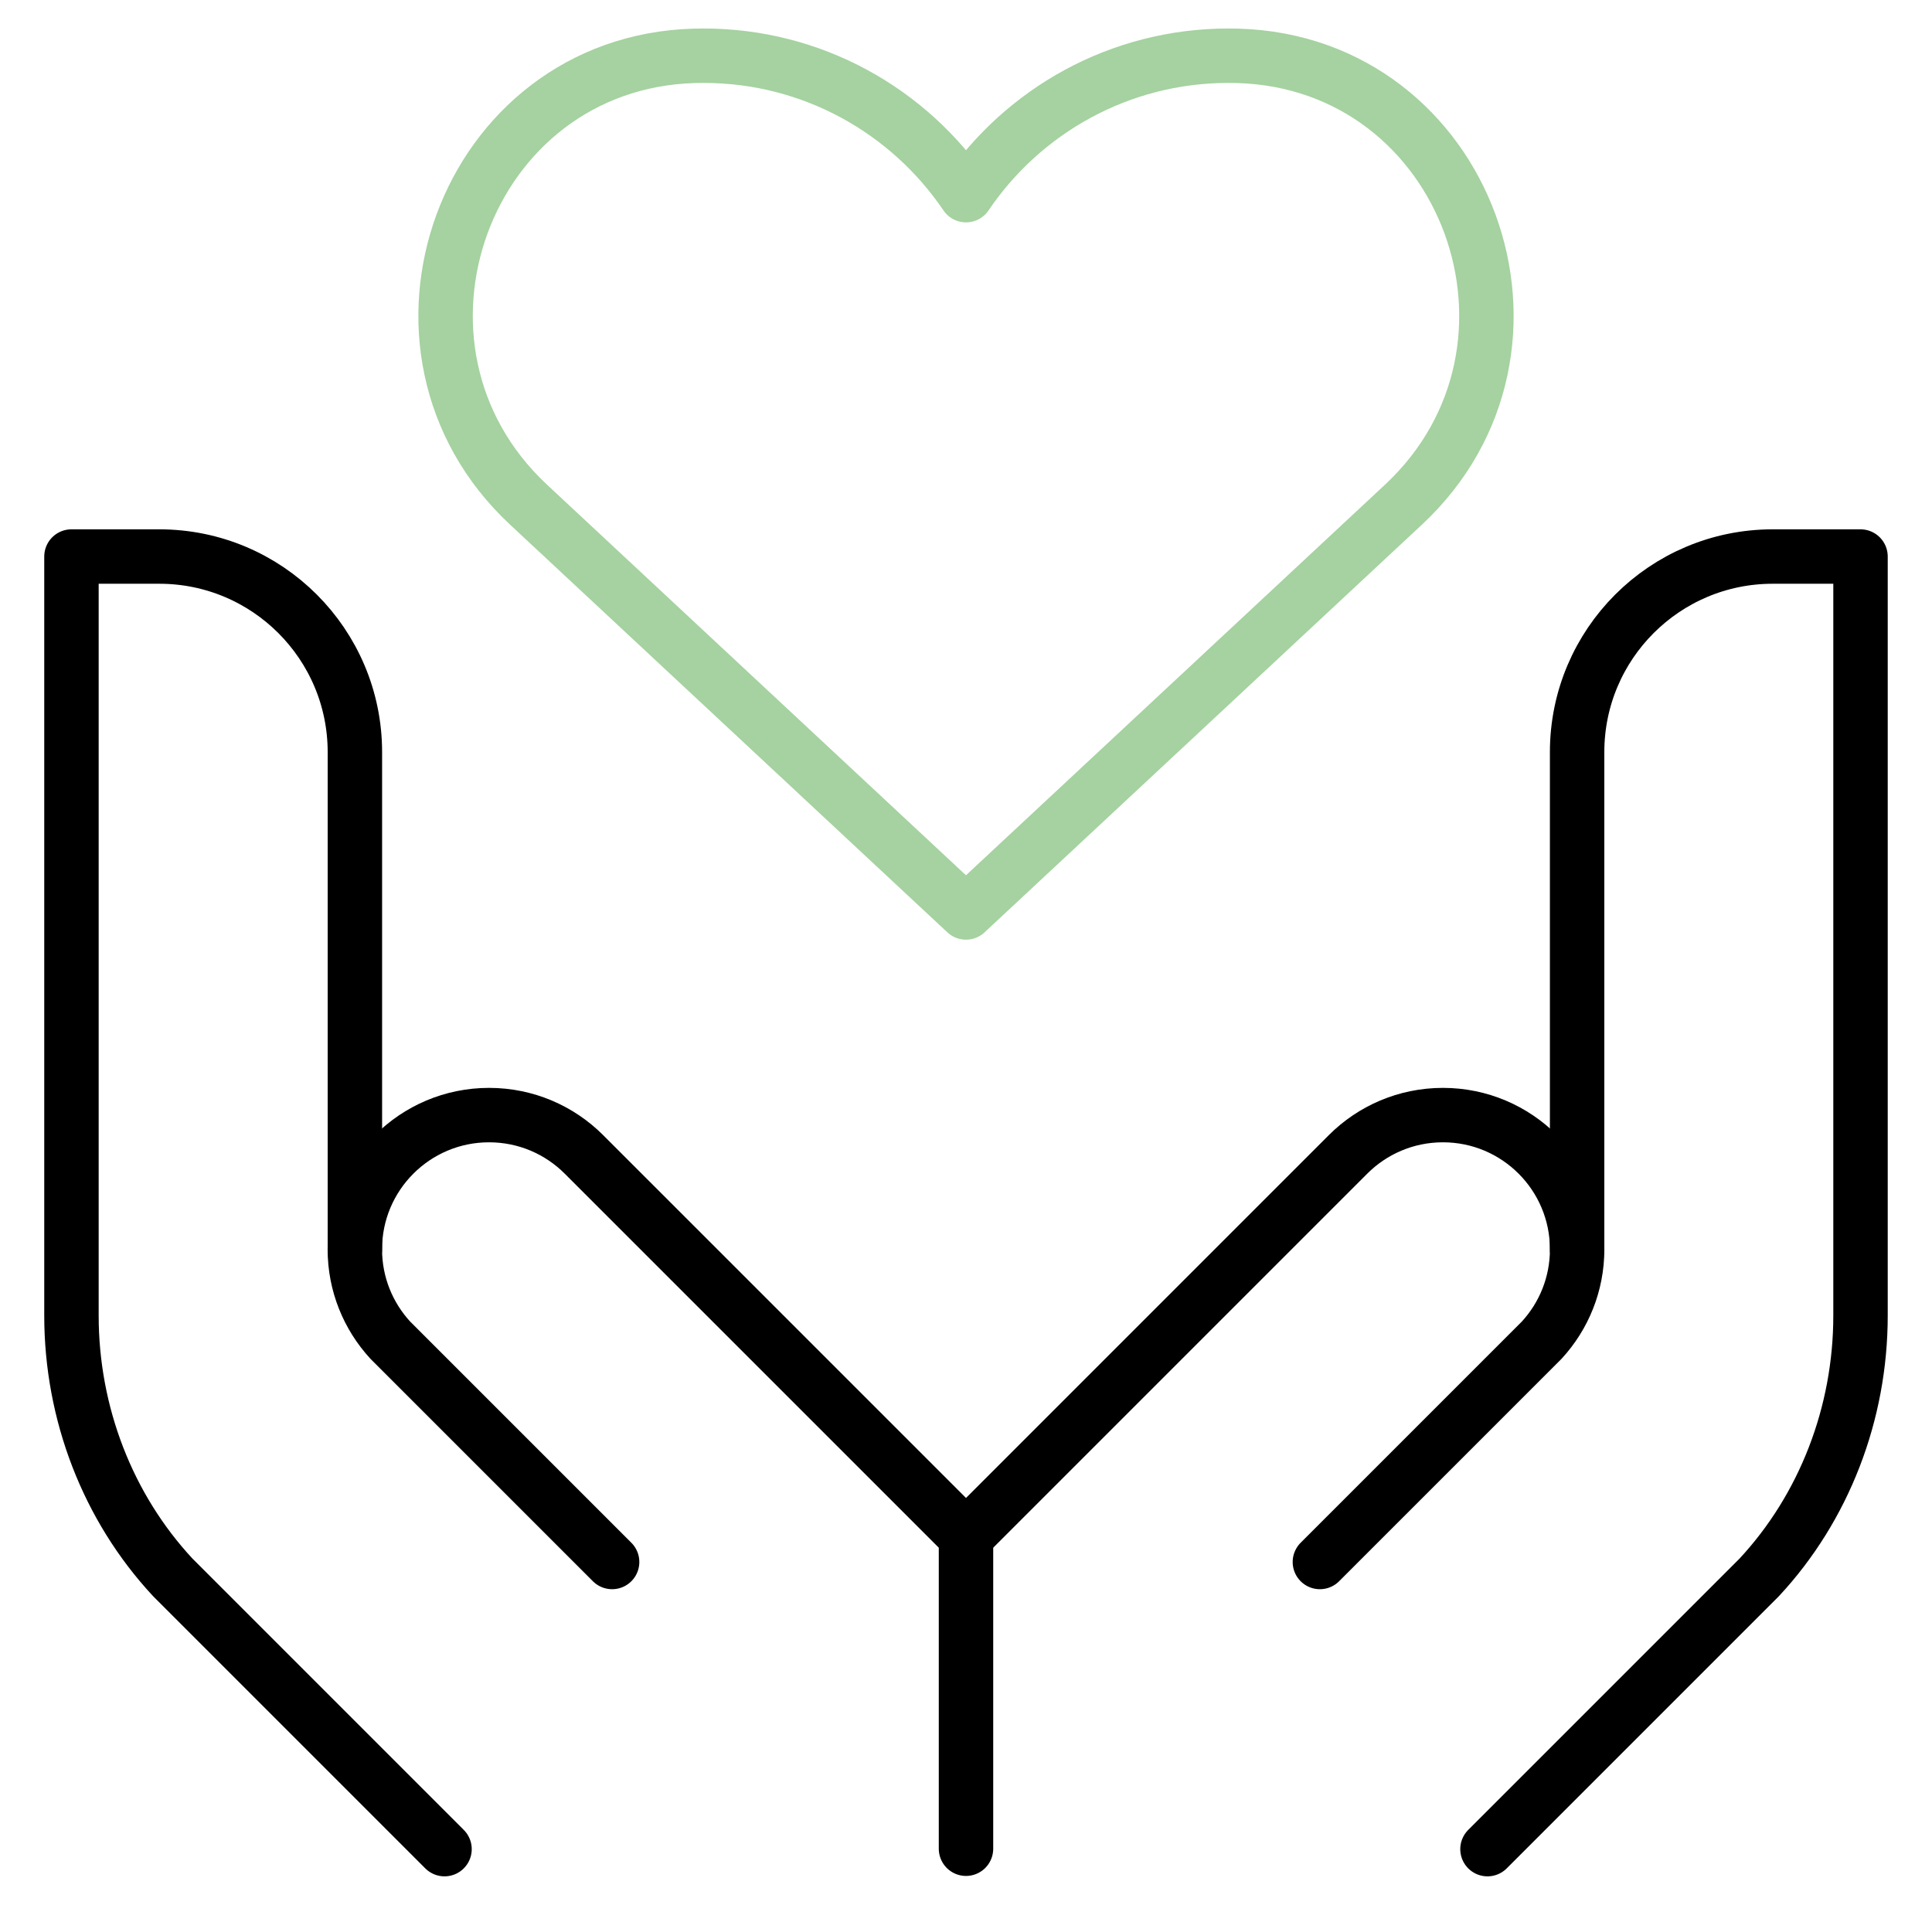 <svg width="71" height="70" viewBox="0 0 71 70" fill="none" xmlns="http://www.w3.org/2000/svg">
<path d="M51.576 18.546L35.499 33.532L19.424 18.546C13.241 12.782 17.06 2.297 25.509 2.052C25.623 2.049 25.738 2.047 25.853 2.047C29.867 2.047 33.407 4.08 35.5 7.172C37.593 4.08 41.133 2.047 45.148 2.047C45.262 2.047 45.377 2.049 45.491 2.052C53.94 2.297 57.759 12.782 51.576 18.546Z" stroke="#A5D2A0" stroke-width="2" stroke-miterlimit="10" stroke-linecap="round" stroke-linejoin="round"/>
<path d="M57.958 45.91V27.641C57.958 23.671 61.177 20.452 65.147 20.452H68.373V48.346C68.373 51.946 67.036 55.402 64.65 57.967L54.664 67.953" stroke="black" stroke-width="2" stroke-miterlimit="10" stroke-linecap="round" stroke-linejoin="round"/>
<path d="M48.505 57.401L56.659 49.247L56.659 49.247C57.466 48.369 57.959 47.197 57.959 45.91C57.959 43.186 55.751 40.978 53.027 40.978C51.665 40.978 50.432 41.53 49.539 42.423L35.5 56.462" stroke="black" stroke-width="2" stroke-miterlimit="10" stroke-linecap="round" stroke-linejoin="round"/>
<path d="M13.042 45.91V27.641C13.042 23.671 9.823 20.452 5.853 20.452H2.626V48.346C2.626 51.946 3.964 55.402 6.35 57.967L16.336 67.953" stroke="black" stroke-width="2" stroke-miterlimit="10" stroke-linecap="round" stroke-linejoin="round"/>
<path d="M22.495 57.401L14.341 49.247L14.341 49.247C13.534 48.369 13.04 47.197 13.04 45.91C13.04 43.186 15.249 40.978 17.973 40.978C19.335 40.978 20.568 41.53 21.46 42.423L35.5 56.462V67.938" stroke="black" stroke-width="2" stroke-miterlimit="10" stroke-linecap="round" stroke-linejoin="round"/>
</svg>
